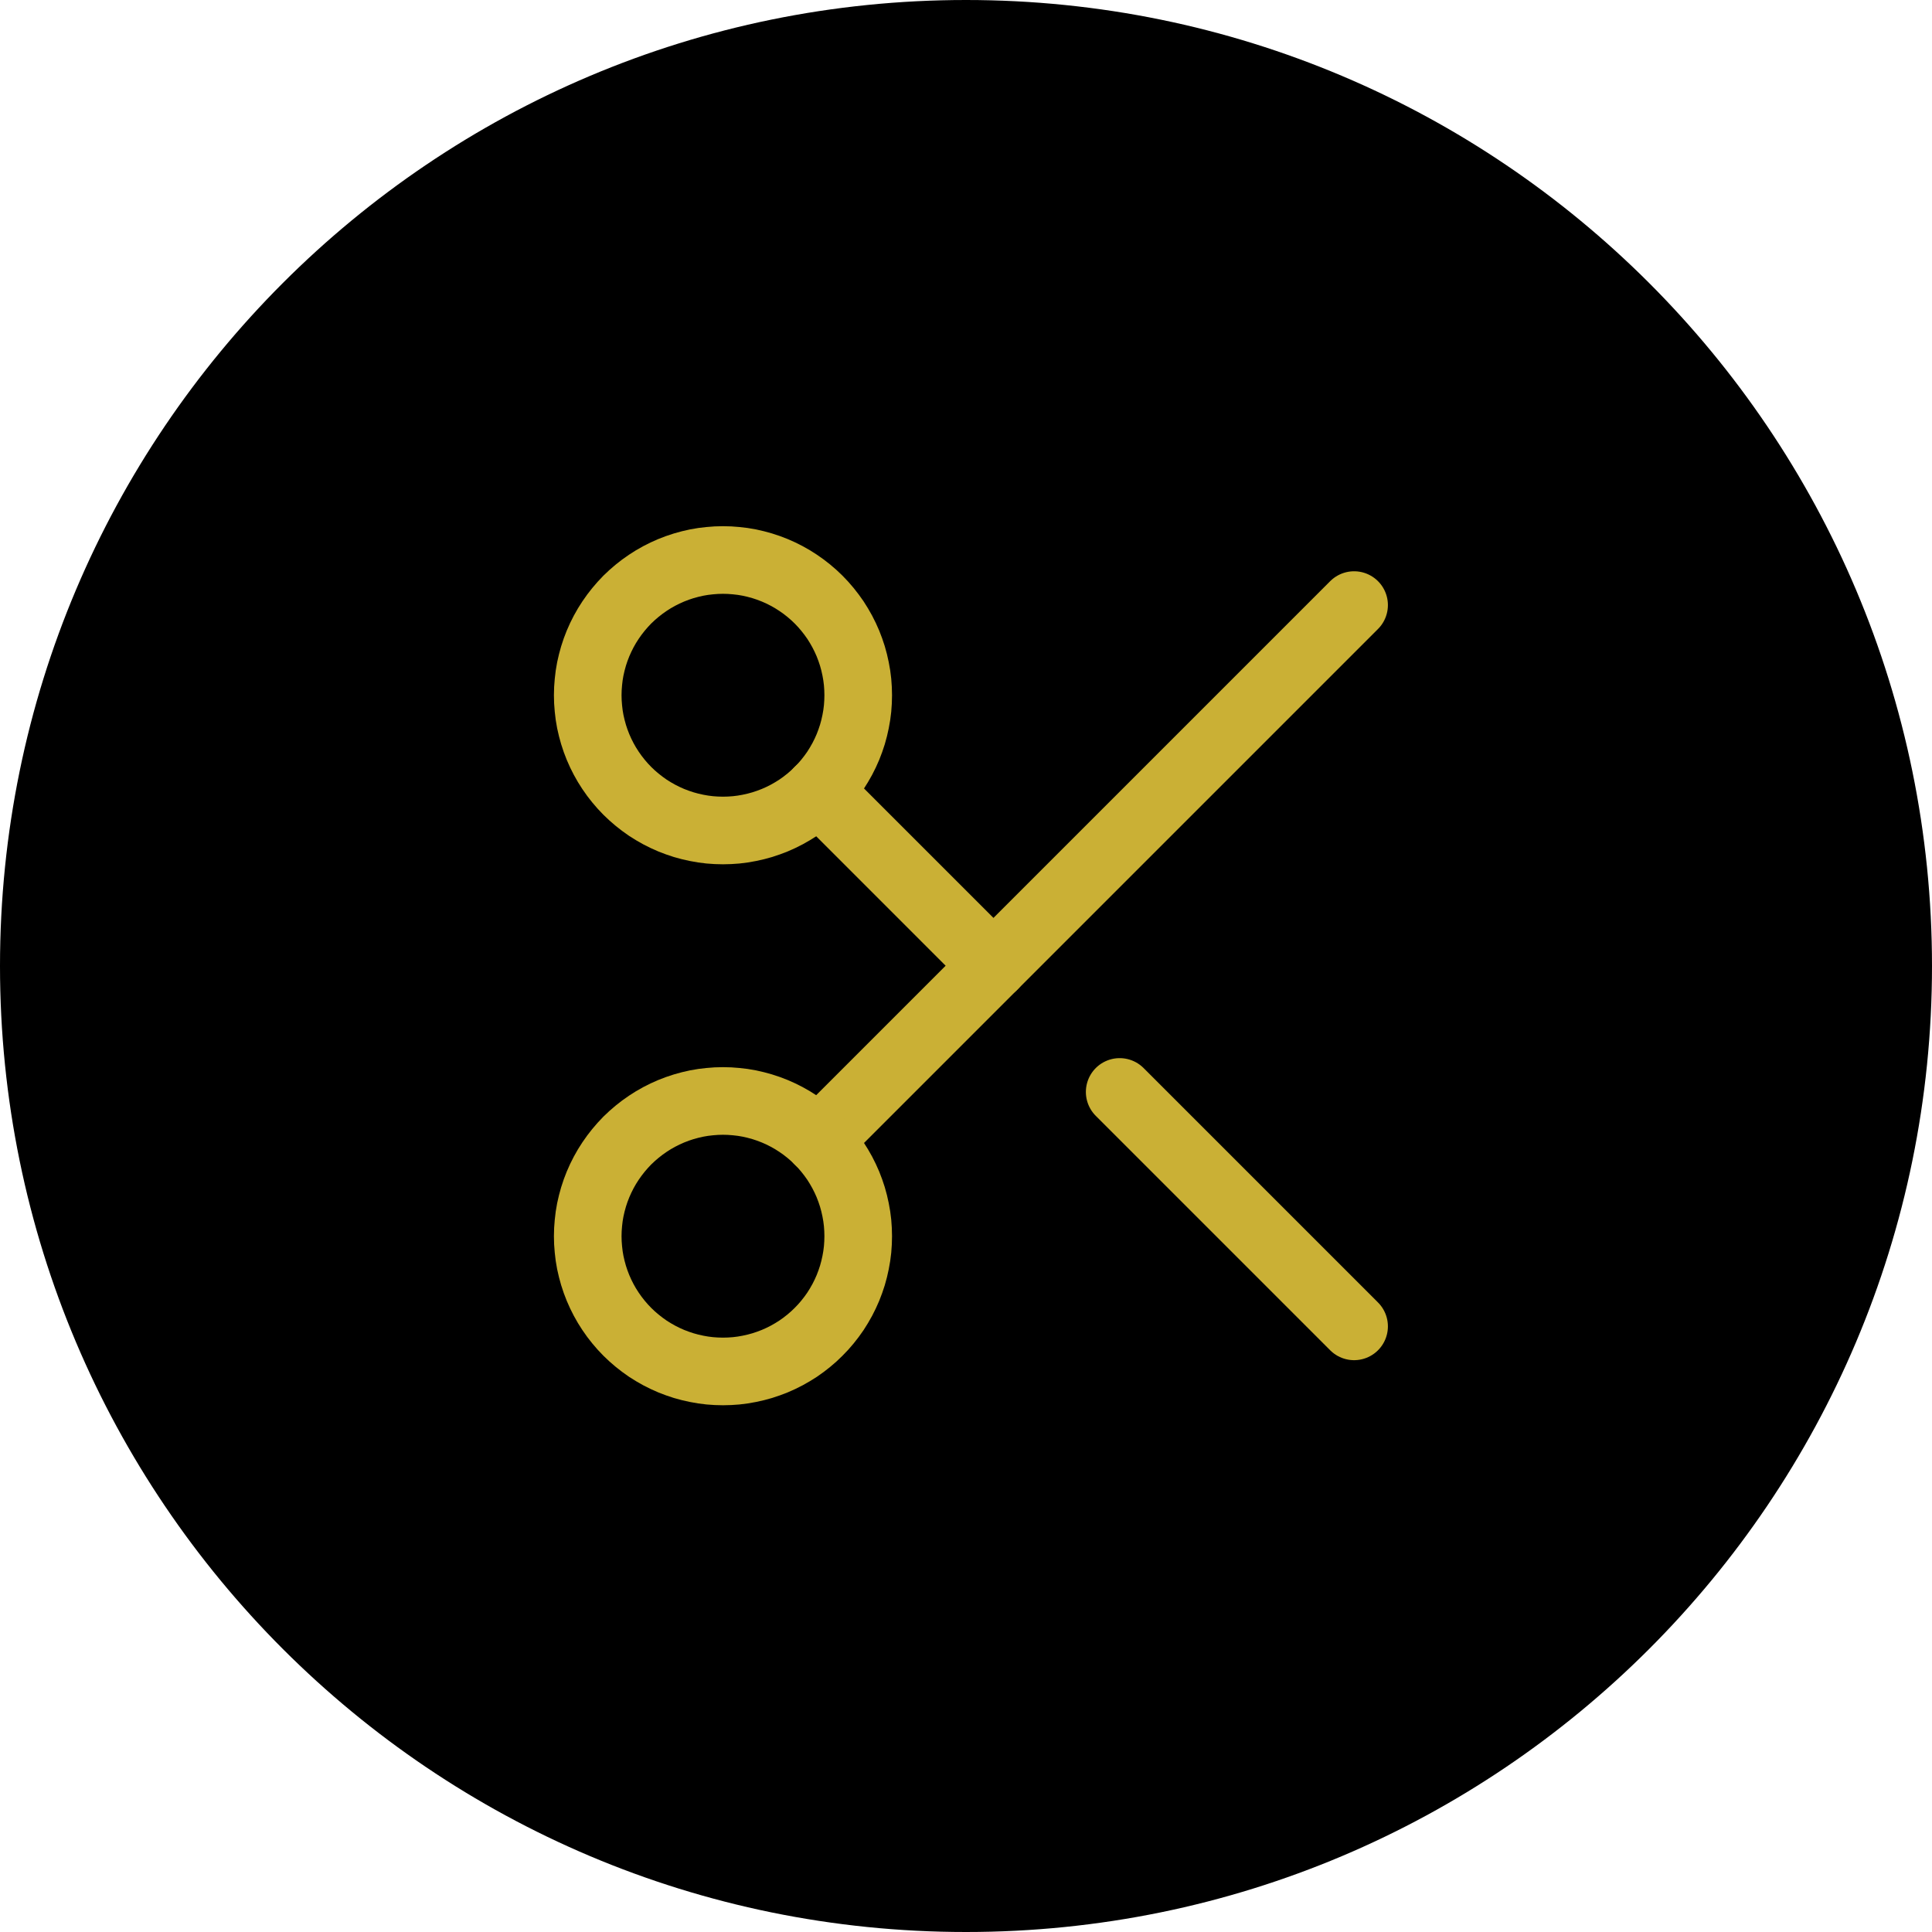 <svg xmlns="http://www.w3.org/2000/svg" xmlns:xlink="http://www.w3.org/1999/xlink" width="500" zoomAndPan="magnify" viewBox="0 0 375 375" height="500" preserveAspectRatio="xMidYMid meet" version="1.0"><defs><clipPath id="c38a0afc49"><path d="M 187.5 0 C 83.945 0 0 83.945 0 187.5 C 0 291.055 83.945 375 187.5 375 C 291.055 375 375 291.055 375 187.5 C 375 83.945 291.055 0 187.5 0 Z M 187.5 0 " clip-rule="nonzero"/></clipPath><clipPath id="7f1c70b0c5"><path d="M 0 0 L 375 0 L 375 375 L 0 375 Z M 0 0 " clip-rule="nonzero"/></clipPath><clipPath id="a293c4aa33"><path d="M 187.5 0 C 83.945 0 0 83.945 0 187.5 C 0 291.055 83.945 375 187.5 375 C 291.055 375 375 291.055 375 187.5 C 375 83.945 291.055 0 187.5 0 Z M 187.5 0 " clip-rule="nonzero"/></clipPath><clipPath id="e8dae6819a"><rect x="0" width="375" y="0" height="375"/></clipPath></defs><g clip-path="url(#c38a0afc49)"><g transform="matrix(1, 0, 0, 1, 0, 0)"><g clip-path="url(#e8dae6819a)"><g clip-path="url(#7f1c70b0c5)"><g clip-path="url(#a293c4aa33)"><rect x="-82.5" width="540" fill="#000000" height="540" y="-82.5" fill-opacity="1"/></g></g></g></g></g><path stroke-linecap="round" transform="matrix(8.75, 0, 0, 8.75, 87.829, 82.446)" fill="none" stroke-linejoin="round" d="M 9 6 C 9 6.098 8.995 6.196 8.986 6.294 C 8.976 6.392 8.962 6.489 8.942 6.585 C 8.923 6.682 8.899 6.777 8.871 6.871 C 8.842 6.965 8.809 7.057 8.772 7.148 C 8.734 7.239 8.692 7.328 8.646 7.414 C 8.599 7.501 8.549 7.585 8.495 7.667 C 8.44 7.749 8.381 7.827 8.319 7.903 C 8.257 7.979 8.191 8.052 8.121 8.121 C 8.052 8.191 7.979 8.257 7.903 8.319 C 7.827 8.381 7.749 8.44 7.667 8.495 C 7.585 8.549 7.501 8.599 7.414 8.646 C 7.328 8.692 7.239 8.734 7.148 8.772 C 7.057 8.809 6.965 8.842 6.871 8.871 C 6.777 8.899 6.682 8.923 6.585 8.942 C 6.489 8.962 6.392 8.976 6.294 8.986 C 6.196 8.995 6.098 9 6 9 C 5.902 9 5.804 8.995 5.706 8.986 C 5.608 8.976 5.511 8.962 5.415 8.942 C 5.318 8.923 5.223 8.899 5.129 8.871 C 5.035 8.842 4.943 8.809 4.852 8.772 C 4.761 8.734 4.673 8.692 4.586 8.646 C 4.499 8.599 4.415 8.549 4.333 8.495 C 4.252 8.44 4.173 8.381 4.097 8.319 C 4.021 8.257 3.948 8.191 3.878 8.121 C 3.809 8.052 3.743 7.979 3.681 7.903 C 3.619 7.827 3.56 7.749 3.506 7.667 C 3.451 7.585 3.4 7.501 3.354 7.414 C 3.308 7.328 3.266 7.239 3.228 7.148 C 3.191 7.057 3.157 6.965 3.129 6.871 C 3.101 6.777 3.077 6.682 3.057 6.585 C 3.038 6.489 3.024 6.392 3.015 6.294 C 3.005 6.196 3 6.098 3 6 C 3 5.902 3.005 5.804 3.015 5.706 C 3.024 5.608 3.038 5.511 3.057 5.415 C 3.077 5.318 3.101 5.223 3.129 5.129 C 3.157 5.035 3.191 4.943 3.228 4.852 C 3.266 4.761 3.308 4.673 3.354 4.586 C 3.4 4.499 3.451 4.415 3.506 4.333 C 3.56 4.252 3.619 4.173 3.681 4.097 C 3.743 4.021 3.809 3.948 3.878 3.878 C 3.948 3.809 4.021 3.743 4.097 3.681 C 4.173 3.619 4.252 3.56 4.333 3.506 C 4.415 3.451 4.499 3.4 4.586 3.354 C 4.673 3.308 4.761 3.266 4.852 3.228 C 4.943 3.191 5.035 3.157 5.129 3.129 C 5.223 3.101 5.318 3.077 5.415 3.057 C 5.511 3.038 5.608 3.024 5.706 3.015 C 5.804 3.005 5.902 3 6 3 C 6.098 3 6.196 3.005 6.294 3.015 C 6.392 3.024 6.489 3.038 6.585 3.057 C 6.682 3.077 6.777 3.101 6.871 3.129 C 6.965 3.157 7.057 3.191 7.148 3.228 C 7.239 3.266 7.328 3.308 7.414 3.354 C 7.501 3.4 7.585 3.451 7.667 3.506 C 7.749 3.56 7.827 3.619 7.903 3.681 C 7.979 3.743 8.052 3.809 8.121 3.878 C 8.191 3.948 8.257 4.021 8.319 4.097 C 8.381 4.173 8.44 4.252 8.495 4.333 C 8.549 4.415 8.599 4.499 8.646 4.586 C 8.692 4.673 8.734 4.761 8.772 4.852 C 8.809 4.943 8.842 5.035 8.871 5.129 C 8.899 5.223 8.923 5.318 8.942 5.415 C 8.962 5.511 8.976 5.608 8.986 5.706 C 8.995 5.804 9 5.902 9 6 Z M 9 6 " stroke="#cab035" stroke-width="1.5" stroke-opacity="1" stroke-miterlimit="4"/><path stroke-linecap="round" transform="matrix(8.75, 0, 0, 8.75, 87.829, 82.446)" fill="none" stroke-linejoin="round" d="M 8.12 8.12 L 12 12 " stroke="#cab035" stroke-width="1.5" stroke-opacity="1" stroke-miterlimit="4"/><path stroke-linecap="round" transform="matrix(8.75, 0, 0, 8.75, 87.829, 82.446)" fill="none" stroke-linejoin="round" d="M 20 4 L 8.12 15.88 " stroke="#cab035" stroke-width="1.5" stroke-opacity="1" stroke-miterlimit="4"/><path stroke-linecap="round" transform="matrix(8.75, 0, 0, 8.75, 87.829, 82.446)" fill="none" stroke-linejoin="round" d="M 9 18 C 9 18.098 8.995 18.196 8.986 18.294 C 8.976 18.392 8.962 18.489 8.942 18.585 C 8.923 18.682 8.899 18.777 8.871 18.871 C 8.842 18.965 8.809 19.057 8.772 19.148 C 8.734 19.239 8.692 19.328 8.646 19.414 C 8.599 19.501 8.549 19.585 8.495 19.667 C 8.44 19.749 8.381 19.827 8.319 19.903 C 8.257 19.979 8.191 20.052 8.121 20.121 C 8.052 20.191 7.979 20.257 7.903 20.319 C 7.827 20.381 7.749 20.44 7.667 20.495 C 7.585 20.549 7.501 20.599 7.414 20.646 C 7.328 20.692 7.239 20.734 7.148 20.772 C 7.057 20.809 6.965 20.842 6.871 20.871 C 6.777 20.899 6.682 20.923 6.585 20.942 C 6.489 20.962 6.392 20.976 6.294 20.986 C 6.196 20.995 6.098 21 6 21 C 5.902 21 5.804 20.995 5.706 20.986 C 5.608 20.976 5.511 20.962 5.415 20.942 C 5.318 20.923 5.223 20.899 5.129 20.871 C 5.035 20.842 4.943 20.809 4.852 20.772 C 4.761 20.734 4.673 20.692 4.586 20.646 C 4.499 20.599 4.415 20.549 4.333 20.495 C 4.252 20.44 4.173 20.381 4.097 20.319 C 4.021 20.257 3.948 20.191 3.878 20.121 C 3.809 20.052 3.743 19.979 3.681 19.903 C 3.619 19.827 3.56 19.749 3.506 19.667 C 3.451 19.585 3.4 19.501 3.354 19.414 C 3.308 19.328 3.266 19.239 3.228 19.148 C 3.191 19.057 3.157 18.965 3.129 18.871 C 3.101 18.777 3.077 18.682 3.057 18.585 C 3.038 18.489 3.024 18.392 3.015 18.294 C 3.005 18.196 3 18.098 3 18 C 3 17.902 3.005 17.804 3.015 17.706 C 3.024 17.608 3.038 17.511 3.057 17.415 C 3.077 17.318 3.101 17.223 3.129 17.129 C 3.157 17.035 3.191 16.943 3.228 16.852 C 3.266 16.761 3.308 16.673 3.354 16.586 C 3.4 16.499 3.451 16.415 3.506 16.333 C 3.56 16.252 3.619 16.173 3.681 16.097 C 3.743 16.021 3.809 15.948 3.878 15.878 C 3.948 15.809 4.021 15.743 4.097 15.681 C 4.173 15.619 4.252 15.56 4.333 15.506 C 4.415 15.451 4.499 15.4 4.586 15.354 C 4.673 15.308 4.761 15.266 4.852 15.228 C 4.943 15.191 5.035 15.157 5.129 15.129 C 5.223 15.101 5.318 15.077 5.415 15.057 C 5.511 15.038 5.608 15.024 5.706 15.015 C 5.804 15.005 5.902 15 6 15 C 6.098 15 6.196 15.005 6.294 15.015 C 6.392 15.024 6.489 15.038 6.585 15.057 C 6.682 15.077 6.777 15.101 6.871 15.129 C 6.965 15.157 7.057 15.191 7.148 15.228 C 7.239 15.266 7.328 15.308 7.414 15.354 C 7.501 15.4 7.585 15.451 7.667 15.506 C 7.749 15.56 7.827 15.619 7.903 15.681 C 7.979 15.743 8.052 15.809 8.121 15.878 C 8.191 15.948 8.257 16.021 8.319 16.097 C 8.381 16.173 8.44 16.252 8.495 16.333 C 8.549 16.415 8.599 16.499 8.646 16.586 C 8.692 16.673 8.734 16.761 8.772 16.852 C 8.809 16.943 8.842 17.035 8.871 17.129 C 8.899 17.223 8.923 17.318 8.942 17.415 C 8.962 17.511 8.976 17.608 8.986 17.706 C 8.995 17.804 9 17.902 9 18 Z M 9 18 " stroke="#cab035" stroke-width="1.5" stroke-opacity="1" stroke-miterlimit="4"/><path stroke-linecap="round" transform="matrix(8.75, 0, 0, 8.75, 87.829, 82.446)" fill="none" stroke-linejoin="round" d="M 14.8 14.8 L 20 20 " stroke="#cab035" stroke-width="1.5" stroke-opacity="1" stroke-miterlimit="4"/></svg>